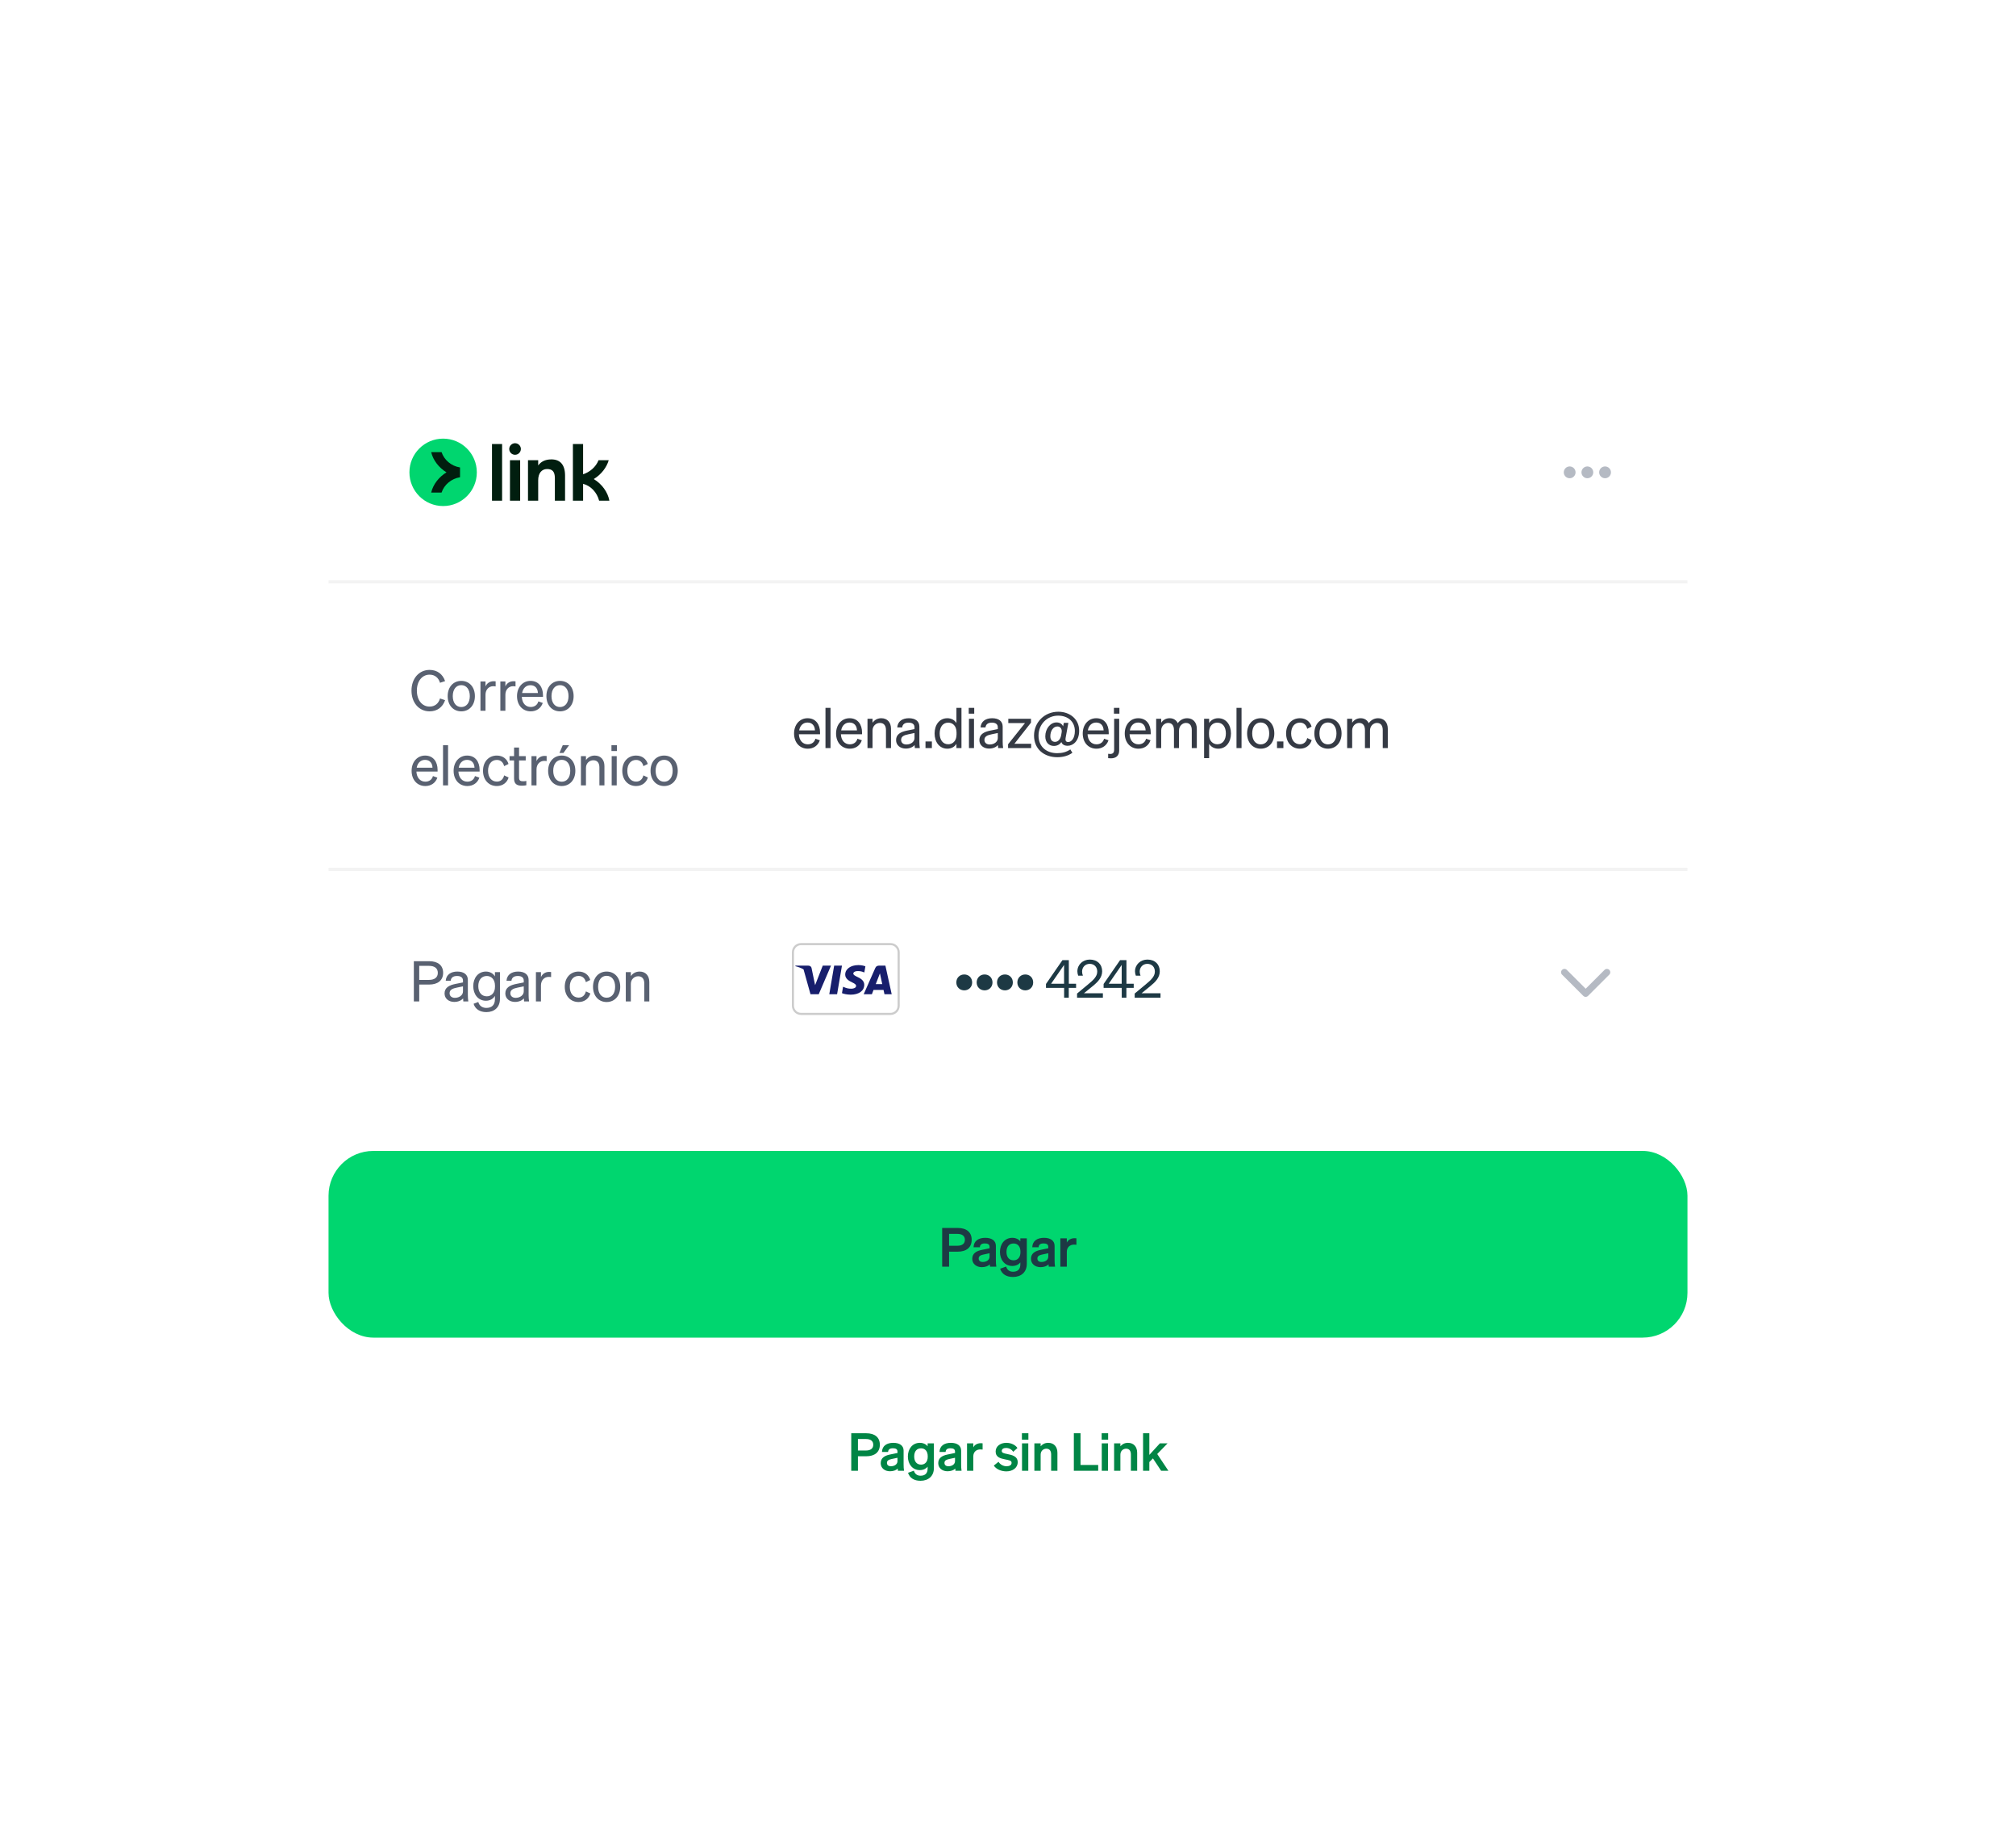 <svg width="540" height="490" viewBox="0 0 540 490" fill="none" xmlns="http://www.w3.org/2000/svg">
<rect width="540" height="490" fill="white"/>
<g filter="url(#filter0_ddd_3561_29404)">
<g clip-path="url(#clip0_3561_29404)">
<rect x="88" y="93.097" width="364" height="193.472" rx="15" fill="white"/>
<rect width="369.235" height="57.778" transform="translate(88 93.097)" fill="white"/>
<g clip-path="url(#clip1_3561_29404)">
<path d="M118.694 131.014C123.68 131.014 127.721 126.972 127.721 121.986C127.721 117 123.68 112.958 118.694 112.958C113.708 112.958 109.666 117 109.666 121.986C109.666 126.972 113.708 131.014 118.694 131.014Z" fill="#00D66F"/>
<path d="M118.276 116.571H115.492C116.035 118.835 117.614 120.773 119.595 121.988C117.612 123.204 116.035 125.141 115.492 127.406H118.276C118.964 125.312 120.875 123.673 123.223 123.302V120.678C120.877 120.307 118.966 118.666 118.276 116.573V116.571Z" fill="#011E0F"/>
<path d="M147.692 118.519C150.054 118.519 151.355 119.95 151.355 122.854V129.574H148.624V123.528C148.624 121.816 147.974 121.1 146.543 121.1C145.113 121.1 144.159 122.183 144.159 124.112V129.573H141.428V118.736H144.159V120.145C144.874 119.148 146.001 118.519 147.692 118.519ZM139.326 129.573H136.596V118.738H139.326V129.573ZM134.493 129.573H131.784V114.403H134.493V129.573ZM156.186 122.507C157.984 121.923 159.609 120.557 160.325 118.736H163.051C162.499 120.639 161.101 122.523 159.047 123.785C161.232 125.121 162.807 127.276 163.227 129.573H160.477C159.914 127.384 158.267 125.585 156.186 125.064V129.573H153.455V114.403H156.186V122.507ZM137.96 114.186C138.805 114.186 139.52 114.88 139.52 115.724C139.52 116.568 138.826 117.283 137.96 117.283C137.094 117.283 136.401 116.59 136.401 115.724C136.401 114.88 137.116 114.186 137.96 114.186Z" fill="#011E0F"/>
</g>
<g opacity="0.5">
<path d="M420.447 123.566C421.32 123.566 422.027 122.859 422.027 121.986C422.027 121.114 421.32 120.406 420.447 120.406C419.575 120.406 418.867 121.114 418.867 121.986C418.867 122.859 419.575 123.566 420.447 123.566Z" fill="#6C7688"/>
<path d="M425.187 123.566C426.059 123.566 426.767 122.859 426.767 121.986C426.767 121.114 426.059 120.406 425.187 120.406C424.314 120.406 423.607 121.114 423.607 121.986C423.607 122.859 424.314 123.566 425.187 123.566Z" fill="#6C7688"/>
<path d="M431.506 121.986C431.506 122.859 430.799 123.566 429.926 123.566C429.054 123.566 428.347 122.859 428.347 121.986C428.347 121.114 429.054 120.406 429.926 120.406C430.799 120.406 431.506 121.114 431.506 121.986Z" fill="#6C7688"/>
</g>
<rect opacity="0.05" x="88" y="150.875" width="364" height="0.903" fill="black"/>
<rect width="369.235" height="76.111" transform="translate(88 151.778)" fill="white"/>
<path d="M111.662 180.448C111.662 182.998 113.072 184.723 115.067 184.723C116.462 184.723 117.467 183.913 117.857 182.548L119.222 182.998C118.592 184.858 117.122 185.998 115.067 185.998C112.277 185.998 110.222 183.733 110.222 180.448C110.222 177.163 112.277 174.898 115.067 174.898C117.122 174.898 118.592 176.038 119.222 177.898L117.857 178.348C117.467 176.983 116.462 176.173 115.067 176.173C113.072 176.173 111.662 177.898 111.662 180.448ZM127.204 181.918C127.204 184.348 125.704 185.998 123.559 185.998C121.414 185.998 119.914 184.348 119.914 181.918C119.914 179.488 121.414 177.838 123.559 177.838C125.704 177.838 127.204 179.488 127.204 181.918ZM121.279 181.918C121.279 183.703 122.179 184.843 123.559 184.843C124.939 184.843 125.839 183.703 125.839 181.918C125.839 180.118 124.939 178.978 123.559 178.978C122.179 178.978 121.279 180.118 121.279 181.918ZM132.76 177.958V179.323C132.535 179.278 132.355 179.263 132.1 179.263C130.96 179.263 130.045 180.163 130.045 181.543V185.833H128.695V177.988H130.045V179.323C130.39 178.528 131.155 177.928 132.22 177.928C132.43 177.928 132.625 177.943 132.76 177.958ZM138.086 177.958V179.323C137.861 179.278 137.681 179.263 137.426 179.263C136.286 179.263 135.371 180.163 135.371 181.543V185.833H134.021V177.988H135.371V179.323C135.716 178.528 136.481 177.928 137.546 177.928C137.756 177.928 137.951 177.943 138.086 177.958ZM142.16 185.998C139.985 185.998 138.485 184.333 138.485 181.918C138.485 179.578 139.97 177.838 142.1 177.838C144.29 177.838 145.445 179.503 145.445 181.678V182.128H139.775C139.85 183.778 140.795 184.828 142.16 184.828C143.21 184.828 143.96 184.258 144.2 183.328L145.385 183.748C144.905 185.143 143.72 185.998 142.16 185.998ZM142.085 178.993C140.945 178.993 140.09 179.758 139.85 181.093H144.08C144.05 179.983 143.45 178.993 142.085 178.993ZM153.649 181.918C153.649 184.348 152.149 185.998 150.004 185.998C147.859 185.998 146.359 184.348 146.359 181.918C146.359 179.488 147.859 177.838 150.004 177.838C152.149 177.838 153.649 179.488 153.649 181.918ZM147.724 181.918C147.724 183.703 148.624 184.843 150.004 184.843C151.384 184.843 152.284 183.703 152.284 181.918C152.284 180.118 151.384 178.978 150.004 178.978C148.624 178.978 147.724 180.118 147.724 181.918ZM113.927 205.998C111.752 205.998 110.252 204.333 110.252 201.918C110.252 199.578 111.737 197.838 113.867 197.838C116.057 197.838 117.212 199.503 117.212 201.678V202.128H111.542C111.617 203.778 112.562 204.828 113.927 204.828C114.977 204.828 115.727 204.258 115.967 203.328L117.152 203.748C116.672 205.143 115.487 205.998 113.927 205.998ZM113.852 198.993C112.712 198.993 111.857 199.758 111.617 201.093H115.847C115.817 199.983 115.217 198.993 113.852 198.993ZM120.017 195.063V205.833H118.667V195.063H120.017ZM125.179 205.998C123.004 205.998 121.504 204.333 121.504 201.918C121.504 199.578 122.989 197.838 125.119 197.838C127.309 197.838 128.464 199.503 128.464 201.678V202.128H122.794C122.869 203.778 123.814 204.828 125.179 204.828C126.229 204.828 126.979 204.258 127.219 203.328L128.404 203.748C127.924 205.143 126.739 205.998 125.179 205.998ZM125.104 198.993C123.964 198.993 123.109 199.758 122.869 201.093H127.099C127.069 199.983 126.469 198.993 125.104 198.993ZM130.729 201.918C130.729 203.703 131.689 204.813 133.084 204.813C134.164 204.813 134.809 204.123 135.034 203.148L136.234 203.703C135.859 205.008 134.719 205.998 133.084 205.998C130.894 205.998 129.379 204.333 129.379 201.918C129.379 199.488 130.894 197.838 133.084 197.838C134.719 197.838 135.829 198.783 136.204 200.088L135.034 200.673C134.809 199.713 134.164 199.008 133.084 199.008C131.689 199.008 130.729 200.118 130.729 201.918ZM137.697 203.958V199.143H136.482V197.988H137.697V195.693H139.032V197.988H140.817V199.143H139.032V203.748C139.032 204.573 139.437 204.723 140.127 204.723C140.442 204.723 140.667 204.708 140.982 204.633V205.788C140.637 205.863 140.247 205.908 139.797 205.908C138.462 205.908 137.697 205.458 137.697 203.958ZM146.423 197.958V199.323C146.198 199.278 146.018 199.263 145.763 199.263C144.623 199.263 143.708 200.163 143.708 201.543V205.833H142.358V197.988H143.708V199.323C144.053 198.528 144.818 197.928 145.883 197.928C146.093 197.928 146.288 197.943 146.423 197.958ZM149.852 197.148L150.737 195.063H152.432L150.917 197.148H149.852ZM154.112 201.918C154.112 204.348 152.612 205.998 150.467 205.998C148.322 205.998 146.822 204.348 146.822 201.918C146.822 199.488 148.322 197.838 150.467 197.838C152.612 197.838 154.112 199.488 154.112 201.918ZM148.187 201.918C148.187 203.703 149.087 204.843 150.467 204.843C151.847 204.843 152.747 203.703 152.747 201.918C152.747 200.118 151.847 198.978 150.467 198.978C149.087 198.978 148.187 200.118 148.187 201.918ZM155.603 205.833V197.988H156.953V199.053C157.403 198.408 158.183 197.838 159.293 197.838C160.958 197.838 161.903 198.993 161.903 200.658V205.833H160.553V201.018C160.553 199.923 160.088 199.098 158.918 199.098C157.943 199.098 156.953 199.848 156.953 201.153V205.833H155.603ZM163.784 196.623V195.063H165.254V196.623H163.784ZM165.194 197.988V205.833H163.844V197.988H165.194ZM168.032 201.918C168.032 203.703 168.992 204.813 170.387 204.813C171.467 204.813 172.112 204.123 172.337 203.148L173.537 203.703C173.162 205.008 172.022 205.998 170.387 205.998C168.197 205.998 166.682 204.333 166.682 201.918C166.682 199.488 168.197 197.838 170.387 197.838C172.022 197.838 173.132 198.783 173.507 200.088L172.337 200.673C172.112 199.713 171.467 199.008 170.387 199.008C168.992 199.008 168.032 200.118 168.032 201.918ZM181.54 201.918C181.54 204.348 180.04 205.998 177.895 205.998C175.75 205.998 174.25 204.348 174.25 201.918C174.25 199.488 175.75 197.838 177.895 197.838C180.04 197.838 181.54 199.488 181.54 201.918ZM175.615 201.918C175.615 203.703 176.515 204.843 177.895 204.843C179.275 204.843 180.175 203.703 180.175 201.918C180.175 200.118 179.275 198.978 177.895 198.978C176.515 198.978 175.615 200.118 175.615 201.918Z" fill="#596171"/>
<path d="M216.371 195.998C214.196 195.998 212.696 194.333 212.696 191.918C212.696 189.578 214.181 187.838 216.311 187.838C218.501 187.838 219.656 189.503 219.656 191.678V192.128H213.986C214.061 193.778 215.006 194.828 216.371 194.828C217.421 194.828 218.171 194.258 218.411 193.328L219.596 193.748C219.116 195.143 217.931 195.998 216.371 195.998ZM216.296 188.993C215.156 188.993 214.301 189.758 214.061 191.093H218.291C218.261 189.983 217.661 188.993 216.296 188.993ZM222.461 185.063V195.833H221.111V185.063H222.461ZM227.624 195.998C225.449 195.998 223.949 194.333 223.949 191.918C223.949 189.578 225.434 187.838 227.564 187.838C229.754 187.838 230.909 189.503 230.909 191.678V192.128H225.239C225.314 193.778 226.259 194.828 227.624 194.828C228.674 194.828 229.424 194.258 229.664 193.328L230.849 193.748C230.369 195.143 229.184 195.998 227.624 195.998ZM227.549 188.993C226.409 188.993 225.554 189.758 225.314 191.093H229.544C229.514 189.983 228.914 188.993 227.549 188.993ZM232.364 195.833V187.988H233.714V189.053C234.164 188.408 234.944 187.838 236.054 187.838C237.719 187.838 238.664 188.993 238.664 190.658V195.833H237.314V191.018C237.314 189.923 236.849 189.098 235.679 189.098C234.704 189.098 233.714 189.848 233.714 191.153V195.833H232.364ZM246.26 194.123C246.26 194.708 246.305 195.338 246.38 195.833H245.045C245.015 195.608 245 195.338 244.985 195.023C244.505 195.593 243.635 195.968 242.615 195.968C241.19 195.968 240.02 195.113 240.02 193.703C240.02 192.143 241.25 191.483 243.005 191.138L244.955 190.748V190.268C244.955 189.398 244.325 189.023 243.365 189.023C242.33 189.023 241.76 189.458 241.655 190.298H240.335C240.455 188.633 241.76 187.838 243.44 187.838C245.18 187.838 246.26 188.633 246.26 190.073V194.123ZM244.955 193.163V191.798L243.365 192.128C242.165 192.368 241.37 192.698 241.37 193.643C241.37 194.408 241.94 194.873 242.795 194.873C243.95 194.873 244.955 194.168 244.955 193.163ZM247.901 195.833V194.063H249.611V195.833H247.901ZM253.756 195.998C251.581 195.998 250.336 194.138 250.336 191.918C250.336 189.683 251.581 187.838 253.756 187.838C254.851 187.838 255.721 188.363 256.186 189.128V185.063H257.536V195.833H256.186V194.693C255.721 195.473 254.851 195.998 253.756 195.998ZM256.216 191.648C256.216 189.818 255.106 189.023 253.996 189.023C252.526 189.023 251.701 190.223 251.701 191.918C251.701 193.598 252.526 194.813 253.996 194.813C255.106 194.813 256.216 194.003 256.216 192.203V191.648ZM259.482 186.623V185.063H260.952V186.623H259.482ZM260.892 187.988V195.833H259.542V187.988H260.892ZM268.575 194.123C268.575 194.708 268.62 195.338 268.695 195.833H267.36C267.33 195.608 267.315 195.338 267.3 195.023C266.82 195.593 265.95 195.968 264.93 195.968C263.505 195.968 262.335 195.113 262.335 193.703C262.335 192.143 263.565 191.483 265.32 191.138L267.27 190.748V190.268C267.27 189.398 266.64 189.023 265.68 189.023C264.645 189.023 264.075 189.458 263.97 190.298H262.65C262.77 188.633 264.075 187.838 265.755 187.838C267.495 187.838 268.575 188.633 268.575 190.073V194.123ZM267.27 193.163V191.798L265.68 192.128C264.48 192.368 263.685 192.698 263.685 193.643C263.685 194.408 264.255 194.873 265.11 194.873C266.265 194.873 267.27 194.168 267.27 193.163ZM276.201 194.678V195.833H270.021V194.813L274.551 189.143H270.081V187.988H276.156V189.023L271.716 194.678H276.201ZM286.123 194.213C287.008 194.213 287.908 193.193 287.908 191.258C287.908 188.708 286.033 187.148 283.423 187.148C280.483 187.148 278.173 189.458 278.173 192.503C278.173 195.458 280.288 197.198 283.183 197.198C284.533 197.198 285.658 196.898 286.693 196.193L287.248 197.093C286.093 197.933 284.683 198.278 283.198 198.278C279.703 198.278 276.973 196.133 276.973 192.488C276.973 188.933 279.778 186.098 283.468 186.098C286.588 186.098 289.063 188.093 289.063 191.183C289.063 193.853 287.503 195.218 285.988 195.218C285.058 195.218 284.503 194.843 284.293 194.213C283.888 194.873 283.123 195.263 282.298 195.263C280.978 195.263 279.988 194.318 279.988 192.698C279.988 190.688 281.308 188.963 283.003 188.963C283.963 188.963 284.563 189.488 284.758 190.028L284.953 189.083H286.168L285.433 193.118C285.298 193.928 285.583 194.213 286.123 194.213ZM284.233 192.428C284.383 191.648 284.398 191.453 284.398 191.288C284.398 190.628 283.978 190.043 283.228 190.043C282.103 190.043 281.338 191.243 281.338 192.668C281.338 193.598 281.803 194.168 282.598 194.168C283.423 194.168 284.023 193.478 284.233 192.428ZM293.693 195.998C291.518 195.998 290.018 194.333 290.018 191.918C290.018 189.578 291.503 187.838 293.633 187.838C295.823 187.838 296.978 189.503 296.978 191.678V192.128H291.308C291.383 193.778 292.328 194.828 293.693 194.828C294.743 194.828 295.493 194.258 295.733 193.328L296.918 193.748C296.438 195.143 295.253 195.998 293.693 195.998ZM293.618 188.993C292.478 188.993 291.623 189.758 291.383 191.093H295.613C295.583 189.983 294.983 188.993 293.618 188.993ZM298.373 186.623V185.063H299.843V186.623H298.373ZM298.433 196.238V187.988H299.783V196.478C299.783 197.873 298.913 198.578 297.578 198.578C297.263 198.578 297.068 198.563 296.828 198.533V197.363C296.993 197.393 297.128 197.408 297.353 197.408C298.133 197.408 298.433 197.033 298.433 196.238ZM304.946 195.998C302.771 195.998 301.271 194.333 301.271 191.918C301.271 189.578 302.756 187.838 304.886 187.838C307.076 187.838 308.231 189.503 308.231 191.678V192.128H302.561C302.636 193.778 303.581 194.828 304.946 194.828C305.996 194.828 306.746 194.258 306.986 193.328L308.171 193.748C307.691 195.143 306.506 195.998 304.946 195.998ZM304.871 188.993C303.731 188.993 302.876 189.758 302.636 191.093H306.866C306.836 189.983 306.236 188.993 304.871 188.993ZM311.036 191.138V195.833H309.686V187.988H311.036V189.053C311.456 188.408 312.206 187.838 313.301 187.838C314.351 187.838 315.086 188.363 315.476 189.173C315.911 188.528 316.751 187.838 317.981 187.838C319.601 187.838 320.576 188.993 320.576 190.658V195.833H319.226V191.018C319.226 189.923 318.776 189.098 317.666 189.098C316.766 189.098 315.806 189.863 315.806 191.138V195.833H314.456V191.018C314.456 189.923 314.006 189.098 312.896 189.098C311.996 189.098 311.036 189.863 311.036 191.138ZM326.306 195.998C325.211 195.998 324.341 195.473 323.876 194.693V198.533H322.526V187.988H323.876V189.128C324.341 188.363 325.211 187.838 326.306 187.838C328.481 187.838 329.726 189.683 329.726 191.918C329.726 194.138 328.481 195.998 326.306 195.998ZM323.846 191.648V192.203C323.846 194.003 324.956 194.813 326.066 194.813C327.536 194.813 328.361 193.598 328.361 191.918C328.361 190.223 327.536 189.023 326.066 189.023C324.956 189.023 323.846 189.818 323.846 191.648ZM332.557 185.063V195.833H331.207V185.063H332.557ZM341.335 191.918C341.335 194.348 339.835 195.998 337.69 195.998C335.545 195.998 334.045 194.348 334.045 191.918C334.045 189.488 335.545 187.838 337.69 187.838C339.835 187.838 341.335 189.488 341.335 191.918ZM335.41 191.918C335.41 193.703 336.31 194.843 337.69 194.843C339.07 194.843 339.97 193.703 339.97 191.918C339.97 190.118 339.07 188.978 337.69 188.978C336.31 188.978 335.41 190.118 335.41 191.918ZM342.057 195.833V194.063H343.767V195.833H342.057ZM345.842 191.918C345.842 193.703 346.802 194.813 348.197 194.813C349.277 194.813 349.922 194.123 350.147 193.148L351.347 193.703C350.972 195.008 349.832 195.998 348.197 195.998C346.007 195.998 344.492 194.333 344.492 191.918C344.492 189.488 346.007 187.838 348.197 187.838C349.832 187.838 350.942 188.783 351.317 190.088L350.147 190.673C349.922 189.713 349.277 189.008 348.197 189.008C346.802 189.008 345.842 190.118 345.842 191.918ZM359.349 191.918C359.349 194.348 357.849 195.998 355.704 195.998C353.559 195.998 352.059 194.348 352.059 191.918C352.059 189.488 353.559 187.838 355.704 187.838C357.849 187.838 359.349 189.488 359.349 191.918ZM353.424 191.918C353.424 193.703 354.324 194.843 355.704 194.843C357.084 194.843 357.984 193.703 357.984 191.918C357.984 190.118 357.084 188.978 355.704 188.978C354.324 188.978 353.424 190.118 353.424 191.918ZM362.19 191.138V195.833H360.84V187.988H362.19V189.053C362.61 188.408 363.36 187.838 364.455 187.838C365.505 187.838 366.24 188.363 366.63 189.173C367.065 188.528 367.905 187.838 369.135 187.838C370.755 187.838 371.73 188.993 371.73 190.658V195.833H370.38V191.018C370.38 189.923 369.93 189.098 368.82 189.098C367.92 189.098 366.96 189.863 366.96 191.138V195.833H365.61V191.018C365.61 189.923 365.16 189.098 364.05 189.098C363.15 189.098 362.19 189.863 362.19 191.138Z" fill="#353A44"/>
<rect opacity="0.05" x="88" y="227.889" width="364" height="0.903" fill="black"/>
<rect width="369.235" height="57.778" transform="translate(88 228.792)" fill="white"/>
<path d="M112.292 259.166V263.681H110.852V252.911H114.962C117.242 252.911 118.697 253.976 118.697 256.031C118.697 258.056 117.242 259.166 114.962 259.166H112.292ZM112.292 257.921H114.887C116.417 257.921 117.272 257.246 117.272 256.031C117.272 254.816 116.417 254.156 114.887 254.156H112.292V257.921ZM125.318 261.971C125.318 262.556 125.363 263.186 125.438 263.681H124.103C124.073 263.456 124.058 263.186 124.043 262.871C123.563 263.441 122.693 263.816 121.673 263.816C120.248 263.816 119.078 262.961 119.078 261.551C119.078 259.991 120.308 259.331 122.063 258.986L124.013 258.596V258.116C124.013 257.246 123.383 256.871 122.423 256.871C121.388 256.871 120.818 257.306 120.713 258.146H119.393C119.513 256.481 120.818 255.686 122.498 255.686C124.238 255.686 125.318 256.481 125.318 257.921V261.971ZM124.013 261.011V259.646L122.423 259.976C121.223 260.216 120.428 260.546 120.428 261.491C120.428 262.256 120.998 262.721 121.853 262.721C123.008 262.721 124.013 262.016 124.013 261.011ZM133.919 262.976C133.919 265.271 132.404 266.546 130.274 266.546C128.549 266.546 127.289 265.751 126.854 264.311L128.114 263.831C128.369 264.836 129.179 265.421 130.274 265.421C131.654 265.421 132.569 264.716 132.569 263.081V262.196C132.149 262.961 131.264 263.501 130.169 263.501C128.024 263.501 126.764 261.731 126.764 259.586C126.764 257.456 128.024 255.686 130.169 255.686C131.249 255.686 132.149 256.226 132.569 256.991V255.836H133.919V262.976ZM132.584 259.466C132.584 257.711 131.534 256.871 130.409 256.871C128.984 256.871 128.114 257.936 128.114 259.586C128.114 261.236 128.984 262.316 130.409 262.316C131.534 262.316 132.584 261.476 132.584 259.751V259.466ZM141.595 261.971C141.595 262.556 141.64 263.186 141.715 263.681H140.38C140.35 263.456 140.335 263.186 140.32 262.871C139.84 263.441 138.97 263.816 137.95 263.816C136.525 263.816 135.355 262.961 135.355 261.551C135.355 259.991 136.585 259.331 138.34 258.986L140.29 258.596V258.116C140.29 257.246 139.66 256.871 138.7 256.871C137.665 256.871 137.095 257.306 136.99 258.146H135.67C135.79 256.481 137.095 255.686 138.775 255.686C140.515 255.686 141.595 256.481 141.595 257.921V261.971ZM140.29 261.011V259.646L138.7 259.976C137.5 260.216 136.705 260.546 136.705 261.491C136.705 262.256 137.275 262.721 138.13 262.721C139.285 262.721 140.29 262.016 140.29 261.011ZM147.616 255.806V257.171C147.391 257.126 147.211 257.111 146.956 257.111C145.816 257.111 144.901 258.011 144.901 259.391V263.681H143.551V255.836H144.901V257.171C145.246 256.376 146.011 255.776 147.076 255.776C147.286 255.776 147.481 255.791 147.616 255.806ZM152.625 259.766C152.625 261.551 153.585 262.661 154.98 262.661C156.06 262.661 156.705 261.971 156.93 260.996L158.13 261.551C157.755 262.856 156.615 263.846 154.98 263.846C152.79 263.846 151.275 262.181 151.275 259.766C151.275 257.336 152.79 255.686 154.98 255.686C156.615 255.686 157.725 256.631 158.1 257.936L156.93 258.521C156.705 257.561 156.06 256.856 154.98 256.856C153.585 256.856 152.625 257.966 152.625 259.766ZM166.133 259.766C166.133 262.196 164.633 263.846 162.488 263.846C160.343 263.846 158.843 262.196 158.843 259.766C158.843 257.336 160.343 255.686 162.488 255.686C164.633 255.686 166.133 257.336 166.133 259.766ZM160.208 259.766C160.208 261.551 161.108 262.691 162.488 262.691C163.868 262.691 164.768 261.551 164.768 259.766C164.768 257.966 163.868 256.826 162.488 256.826C161.108 256.826 160.208 257.966 160.208 259.766ZM167.624 263.681V255.836H168.974V256.901C169.424 256.256 170.204 255.686 171.314 255.686C172.979 255.686 173.924 256.841 173.924 258.506V263.681H172.574V258.866C172.574 257.771 172.109 256.946 170.939 256.946C169.964 256.946 168.974 257.696 168.974 259.001V263.681H167.624Z" fill="#596171"/>
<g clip-path="url(#clip2_3561_29404)">
<path d="M238.541 248.051H214.57C213.212 248.051 212.111 249.163 212.111 250.536V264.825C212.111 266.197 213.212 267.31 214.57 267.31H238.541C239.899 267.31 241 266.197 241 264.825V250.536C241 249.163 239.899 248.051 238.541 248.051Z" fill="white"/>
<path d="M214.57 248.334H238.542C239.74 248.334 240.716 249.317 240.716 250.536V264.825C240.716 266.044 239.74 267.026 238.542 267.026H214.57C213.371 267.026 212.394 266.044 212.394 264.825V250.536C212.394 249.317 213.371 248.334 214.57 248.334Z" stroke="black" stroke-opacity="0.2" stroke-width="0.566"/>
<path d="M215.231 255.089C214.588 254.733 213.854 254.446 213.033 254.247L213.067 254.092H216.432C216.888 254.108 217.258 254.247 217.379 254.737L218.11 258.26L218.334 259.322L220.382 254.092H222.593L219.306 261.753H217.095L215.231 255.089ZM224.22 261.761H222.128L223.437 254.092H225.528L224.22 261.761ZM231.801 254.279L231.516 255.935L231.327 255.854C230.949 255.699 230.449 255.544 229.769 255.56C228.944 255.56 228.573 255.895 228.565 256.221C228.565 256.58 229.013 256.817 229.744 257.168C230.949 257.714 231.508 258.383 231.5 259.256C231.483 260.847 230.054 261.875 227.86 261.875C226.922 261.867 226.018 261.679 225.528 261.467L225.82 259.746L226.096 259.868C226.775 260.154 227.223 260.276 228.058 260.276C228.66 260.276 229.305 260.039 229.314 259.525C229.314 259.191 229.038 258.946 228.229 258.571C227.438 258.203 226.379 257.592 226.397 256.49C226.406 254.997 227.86 253.953 229.925 253.953C230.734 253.953 231.388 254.124 231.801 254.279ZM234.58 259.044H236.318C236.232 258.661 235.836 256.825 235.836 256.825L235.69 256.164C235.587 256.45 235.406 256.915 235.415 256.898C235.415 256.898 234.752 258.604 234.58 259.044ZM237.161 254.092L238.849 261.761H236.912C236.912 261.761 236.723 260.88 236.663 260.611H233.978C233.9 260.814 233.539 261.761 233.539 261.761H231.345L234.451 254.728C234.666 254.23 235.045 254.092 235.544 254.092H237.161Z" fill="#171E6C"/>
</g>
<path d="M258.286 256.464C259.476 256.464 260.4 257.346 260.4 258.606C260.4 259.838 259.476 260.72 258.286 260.72C257.096 260.72 256.158 259.838 256.158 258.606C256.158 257.346 257.096 256.464 258.286 256.464ZM263.734 256.464C264.924 256.464 265.848 257.346 265.848 258.606C265.848 259.838 264.924 260.72 263.734 260.72C262.544 260.72 261.606 259.838 261.606 258.606C261.606 257.346 262.544 256.464 263.734 256.464ZM269.183 256.464C270.373 256.464 271.297 257.346 271.297 258.606C271.297 259.838 270.373 260.72 269.183 260.72C267.993 260.72 267.055 259.838 267.055 258.606C267.055 257.346 267.993 256.464 269.183 256.464ZM274.631 256.464C275.821 256.464 276.745 257.346 276.745 258.606C276.745 259.838 275.821 260.72 274.631 260.72C273.441 260.72 272.503 259.838 272.503 258.606C272.503 257.346 273.441 256.464 274.631 256.464ZM286.278 262.68H285.032V260.062H280.174V259.012L284.584 252.628H286.292V258.942H288.238V260.062H286.278V262.68ZM281.546 258.942H285.018V253.916L281.546 258.942ZM288.5 261.574L291.468 259.11C292.84 257.976 293.904 257.01 293.904 255.694C293.904 254.462 293.106 253.622 291.874 253.622C290.67 253.622 289.844 254.546 289.844 255.694C289.844 256.058 289.928 256.436 290.068 256.786H288.808C288.654 256.352 288.584 256.016 288.584 255.624C288.584 253.832 290.054 252.474 291.902 252.474C293.932 252.474 295.22 253.762 295.22 255.61C295.22 257.318 294.044 258.494 292.602 259.656L290.334 261.504H295.416V262.68H288.5V261.574ZM301.714 262.68H300.468V260.062H295.61V259.012L300.02 252.628H301.728V258.942H303.674V260.062H301.714V262.68ZM296.982 258.942H300.454V253.916L296.982 258.942ZM303.935 261.574L306.903 259.11C308.275 257.976 309.339 257.01 309.339 255.694C309.339 254.462 308.541 253.622 307.309 253.622C306.105 253.622 305.279 254.546 305.279 255.694C305.279 256.058 305.363 256.436 305.503 256.786H304.243C304.089 256.352 304.019 256.016 304.019 255.624C304.019 253.832 305.489 252.474 307.337 252.474C309.367 252.474 310.655 253.762 310.655 255.61C310.655 257.318 309.479 258.494 308.037 259.656L305.769 261.504H310.851V262.68H303.935V261.574Z" fill="#1D3944"/>
<g opacity="0.5">
<path fill-rule="evenodd" clip-rule="evenodd" d="M429.783 255.237C430.136 254.884 430.708 254.884 431.061 255.237C431.414 255.59 431.414 256.162 431.061 256.515L425.374 262.202C425.021 262.555 424.45 262.555 424.097 262.202L418.41 256.515C418.057 256.162 418.057 255.59 418.41 255.237C418.763 254.884 419.335 254.884 419.688 255.237L424.735 260.285L429.783 255.237Z" fill="#6C7688"/>
</g>
</g>
</g>
<rect x="88" y="308.236" width="364" height="50" rx="12" fill="#00D66F"/>
<path d="M254.218 335.22V339.236H252.37V328.865H256.515C258.826 328.865 260.271 329.948 260.271 332.043C260.271 334.108 258.826 335.22 256.515 335.22H254.218ZM254.218 333.632H256.414C257.743 333.632 258.451 333.054 258.451 332.043C258.451 331.017 257.743 330.454 256.414 330.454H254.218V333.632ZM266.752 337.416C266.752 338.037 266.78 338.687 266.867 339.236H265.177C265.148 339.048 265.134 338.846 265.134 338.629C264.643 339.106 263.892 339.366 262.982 339.366C261.537 339.366 260.425 338.485 260.425 337.127C260.425 335.683 261.508 335.047 262.967 334.744L265.062 334.31V333.935C265.062 333.256 264.585 333.01 263.805 333.01C262.895 333.01 262.505 333.372 262.462 334.036H260.772C260.829 332.288 262.158 331.508 263.906 331.508C265.683 331.508 266.752 332.288 266.752 333.66V337.416ZM265.062 336.564V335.639L263.429 335.986C262.693 336.145 262.144 336.376 262.144 337.055C262.144 337.647 262.577 337.979 263.242 337.979C264.166 337.979 265.062 337.488 265.062 336.564ZM275.039 338.47C275.039 340.709 273.508 341.995 271.341 341.995C269.593 341.995 268.366 341.258 267.889 339.785L269.507 339.207C269.738 340.059 270.388 340.594 271.341 340.594C272.511 340.594 273.306 340.016 273.306 338.629V338.095C272.901 338.629 272.136 339.048 271.168 339.048C269.088 339.048 267.846 337.358 267.846 335.278C267.846 333.198 269.088 331.508 271.168 331.508C272.121 331.508 272.901 331.927 273.306 332.462V331.653H275.039V338.47ZM273.334 335.206C273.334 333.819 272.583 333.025 271.5 333.025C270.301 333.025 269.593 333.863 269.593 335.278C269.593 336.679 270.301 337.532 271.5 337.532C272.583 337.532 273.334 336.737 273.334 335.379V335.206ZM282.48 337.416C282.48 338.037 282.508 338.687 282.595 339.236H280.905C280.876 339.048 280.862 338.846 280.862 338.629C280.371 339.106 279.62 339.366 278.71 339.366C277.265 339.366 276.153 338.485 276.153 337.127C276.153 335.683 277.236 335.047 278.695 334.744L280.79 334.31V333.935C280.79 333.256 280.313 333.01 279.533 333.01C278.623 333.01 278.233 333.372 278.19 334.036H276.5C276.557 332.288 277.886 331.508 279.634 331.508C281.411 331.508 282.48 332.288 282.48 333.66V337.416ZM280.79 336.564V335.639L279.157 335.986C278.421 336.145 277.872 336.376 277.872 337.055C277.872 337.647 278.305 337.979 278.97 337.979C279.894 337.979 280.79 337.488 280.79 336.564ZM288.326 331.638V333.372C288.109 333.343 287.936 333.328 287.69 333.328C286.592 333.328 285.755 334.036 285.755 335.249V339.236H284.021V331.653H285.755V332.779C286.087 332.072 286.867 331.609 287.835 331.609C288.037 331.609 288.196 331.624 288.326 331.638Z" fill="#1D3944"/>
<path d="M229.806 390.011V393.903H228.014V383.851H232.032C234.272 383.851 235.672 384.901 235.672 386.931C235.672 388.933 234.272 390.011 232.032 390.011H229.806ZM229.806 388.471H231.934C233.222 388.471 233.908 387.911 233.908 386.931C233.908 385.937 233.222 385.391 231.934 385.391H229.806V388.471ZM242.037 392.139C242.037 392.741 242.065 393.371 242.149 393.903H240.511C240.483 393.721 240.469 393.525 240.469 393.315C239.993 393.777 239.265 394.029 238.383 394.029C236.983 394.029 235.905 393.175 235.905 391.859C235.905 390.459 236.955 389.843 238.369 389.549L240.399 389.129V388.765C240.399 388.107 239.937 387.869 239.181 387.869C238.299 387.869 237.921 388.219 237.879 388.863H236.241C236.297 387.169 237.585 386.413 239.279 386.413C241.001 386.413 242.037 387.169 242.037 388.499V392.139ZM240.399 391.313V390.417L238.817 390.753C238.103 390.907 237.571 391.131 237.571 391.789C237.571 392.363 237.991 392.685 238.635 392.685C239.531 392.685 240.399 392.209 240.399 391.313ZM250.152 393.161C250.152 395.331 248.668 396.577 246.568 396.577C244.874 396.577 243.684 395.863 243.222 394.435L244.79 393.875C245.014 394.701 245.644 395.219 246.568 395.219C247.702 395.219 248.472 394.659 248.472 393.315V392.797C248.08 393.315 247.338 393.721 246.4 393.721C244.384 393.721 243.18 392.083 243.18 390.067C243.18 388.051 244.384 386.413 246.4 386.413C247.324 386.413 248.08 386.819 248.472 387.337V386.553H250.152V393.161ZM248.5 389.997C248.5 388.653 247.772 387.883 246.722 387.883C245.56 387.883 244.874 388.695 244.874 390.067C244.874 391.425 245.56 392.251 246.722 392.251C247.772 392.251 248.5 391.481 248.5 390.165V389.997ZM257.447 392.139C257.447 392.741 257.475 393.371 257.559 393.903H255.921C255.893 393.721 255.879 393.525 255.879 393.315C255.403 393.777 254.675 394.029 253.793 394.029C252.393 394.029 251.315 393.175 251.315 391.859C251.315 390.459 252.365 389.843 253.779 389.549L255.809 389.129V388.765C255.809 388.107 255.347 387.869 254.591 387.869C253.709 387.869 253.331 388.219 253.289 388.863H251.651C251.707 387.169 252.995 386.413 254.689 386.413C256.411 386.413 257.447 387.169 257.447 388.499V392.139ZM255.809 391.313V390.417L254.227 390.753C253.513 390.907 252.981 391.131 252.981 391.789C252.981 392.363 253.401 392.685 254.045 392.685C254.941 392.685 255.809 392.209 255.809 391.313ZM263.197 386.539V388.219C262.987 388.191 262.819 388.177 262.581 388.177C261.517 388.177 260.705 388.863 260.705 390.039V393.903H259.025V386.553H260.705V387.645C261.027 386.959 261.783 386.511 262.721 386.511C262.917 386.511 263.071 386.525 263.197 386.539ZM266.201 392.503L267.461 391.495C267.895 392.209 268.735 392.685 269.589 392.685C270.303 392.685 270.961 392.433 270.961 391.775C270.961 391.145 270.345 391.075 269.183 390.837C268.021 390.599 266.691 390.305 266.691 388.737C266.691 387.393 267.867 386.413 269.561 386.413C270.849 386.413 271.997 386.987 272.529 387.799L271.395 388.821C270.975 388.163 270.275 387.785 269.463 387.785C268.777 387.785 268.329 388.093 268.329 388.583C268.329 389.115 268.861 389.213 269.785 389.409C271.031 389.675 272.599 389.941 272.599 391.621C272.599 393.105 271.241 394.057 269.575 394.057C268.217 394.057 266.859 393.511 266.201 392.503ZM273.726 385.573V383.851H275.462V385.573H273.726ZM275.434 386.553V393.903H273.754V386.553H275.434ZM277.064 393.903V386.553H278.744V387.337C279.164 386.847 279.822 386.413 280.774 386.413C282.314 386.413 283.238 387.477 283.238 389.059V393.903H281.558V389.549C281.558 388.639 281.194 387.981 280.27 387.981C279.514 387.981 278.744 388.541 278.744 389.591V393.903H277.064ZM287.636 393.903V383.851H289.428V392.335H294.16V393.903H287.636ZM295.086 385.573V383.851H296.822V385.573H295.086ZM296.794 386.553V393.903H295.114V386.553H296.794ZM298.424 393.903V386.553H300.104V387.337C300.524 386.847 301.182 386.413 302.134 386.413C303.674 386.413 304.598 387.477 304.598 389.059V393.903H302.918V389.549C302.918 388.639 302.554 387.981 301.63 387.981C300.874 387.981 300.104 388.541 300.104 389.591V393.903H298.424ZM307.858 383.851V389.647L310.686 386.553H312.744L309.972 389.409L312.968 393.903H311.022L308.824 390.585L307.858 391.565V393.903H306.178V383.851H307.858Z" fill="#008545"/>
<defs>
<filter id="filter0_ddd_3561_29404" x="77.167" y="85.875" width="385.667" height="215.139" filterUnits="userSpaceOnUse" color-interpolation-filters="sRGB">
<feFlood flood-opacity="0" result="BackgroundImageFix"/>
<feColorMatrix in="SourceAlpha" type="matrix" values="0 0 0 0 0 0 0 0 0 0 0 0 0 0 0 0 0 0 127 0" result="hardAlpha"/>
<feMorphology radius="0.903" operator="dilate" in="SourceAlpha" result="effect1_dropShadow_3561_29404"/>
<feOffset/>
<feComposite in2="hardAlpha" operator="out"/>
<feColorMatrix type="matrix" values="0 0 0 0 0.043 0 0 0 0 0.102 0 0 0 0 0.149 0 0 0 0.06 0"/>
<feBlend mode="normal" in2="BackgroundImageFix" result="effect1_dropShadow_3561_29404"/>
<feColorMatrix in="SourceAlpha" type="matrix" values="0 0 0 0 0 0 0 0 0 0 0 0 0 0 0 0 0 0 127 0" result="hardAlpha"/>
<feOffset dy="3.611"/>
<feGaussianBlur stdDeviation="5.417"/>
<feComposite in2="hardAlpha" operator="out"/>
<feColorMatrix type="matrix" values="0 0 0 0 0 0 0 0 0 0 0 0 0 0 0 0 0 0 0.03 0"/>
<feBlend mode="normal" in2="effect1_dropShadow_3561_29404" result="effect2_dropShadow_3561_29404"/>
<feColorMatrix in="SourceAlpha" type="matrix" values="0 0 0 0 0 0 0 0 0 0 0 0 0 0 0 0 0 0 127 0" result="hardAlpha"/>
<feOffset dy="0.903"/>
<feGaussianBlur stdDeviation="1.354"/>
<feComposite in2="hardAlpha" operator="out"/>
<feColorMatrix type="matrix" values="0 0 0 0 0 0 0 0 0 0 0 0 0 0 0 0 0 0 0.04 0"/>
<feBlend mode="normal" in2="effect2_dropShadow_3561_29404" result="effect3_dropShadow_3561_29404"/>
<feBlend mode="normal" in="SourceGraphic" in2="effect3_dropShadow_3561_29404" result="shape"/>
</filter>
<clipPath id="clip0_3561_29404">
<rect x="88" y="93.097" width="364" height="193.472" rx="15" fill="white"/>
</clipPath>
<clipPath id="clip1_3561_29404">
<rect width="58.092" height="18.055" fill="white" transform="translate(109.667 112.958)"/>
</clipPath>
<clipPath id="clip2_3561_29404">
<rect width="28.889" height="19.259" fill="white" transform="translate(212.111 248.051)"/>
</clipPath>
</defs>
</svg>
